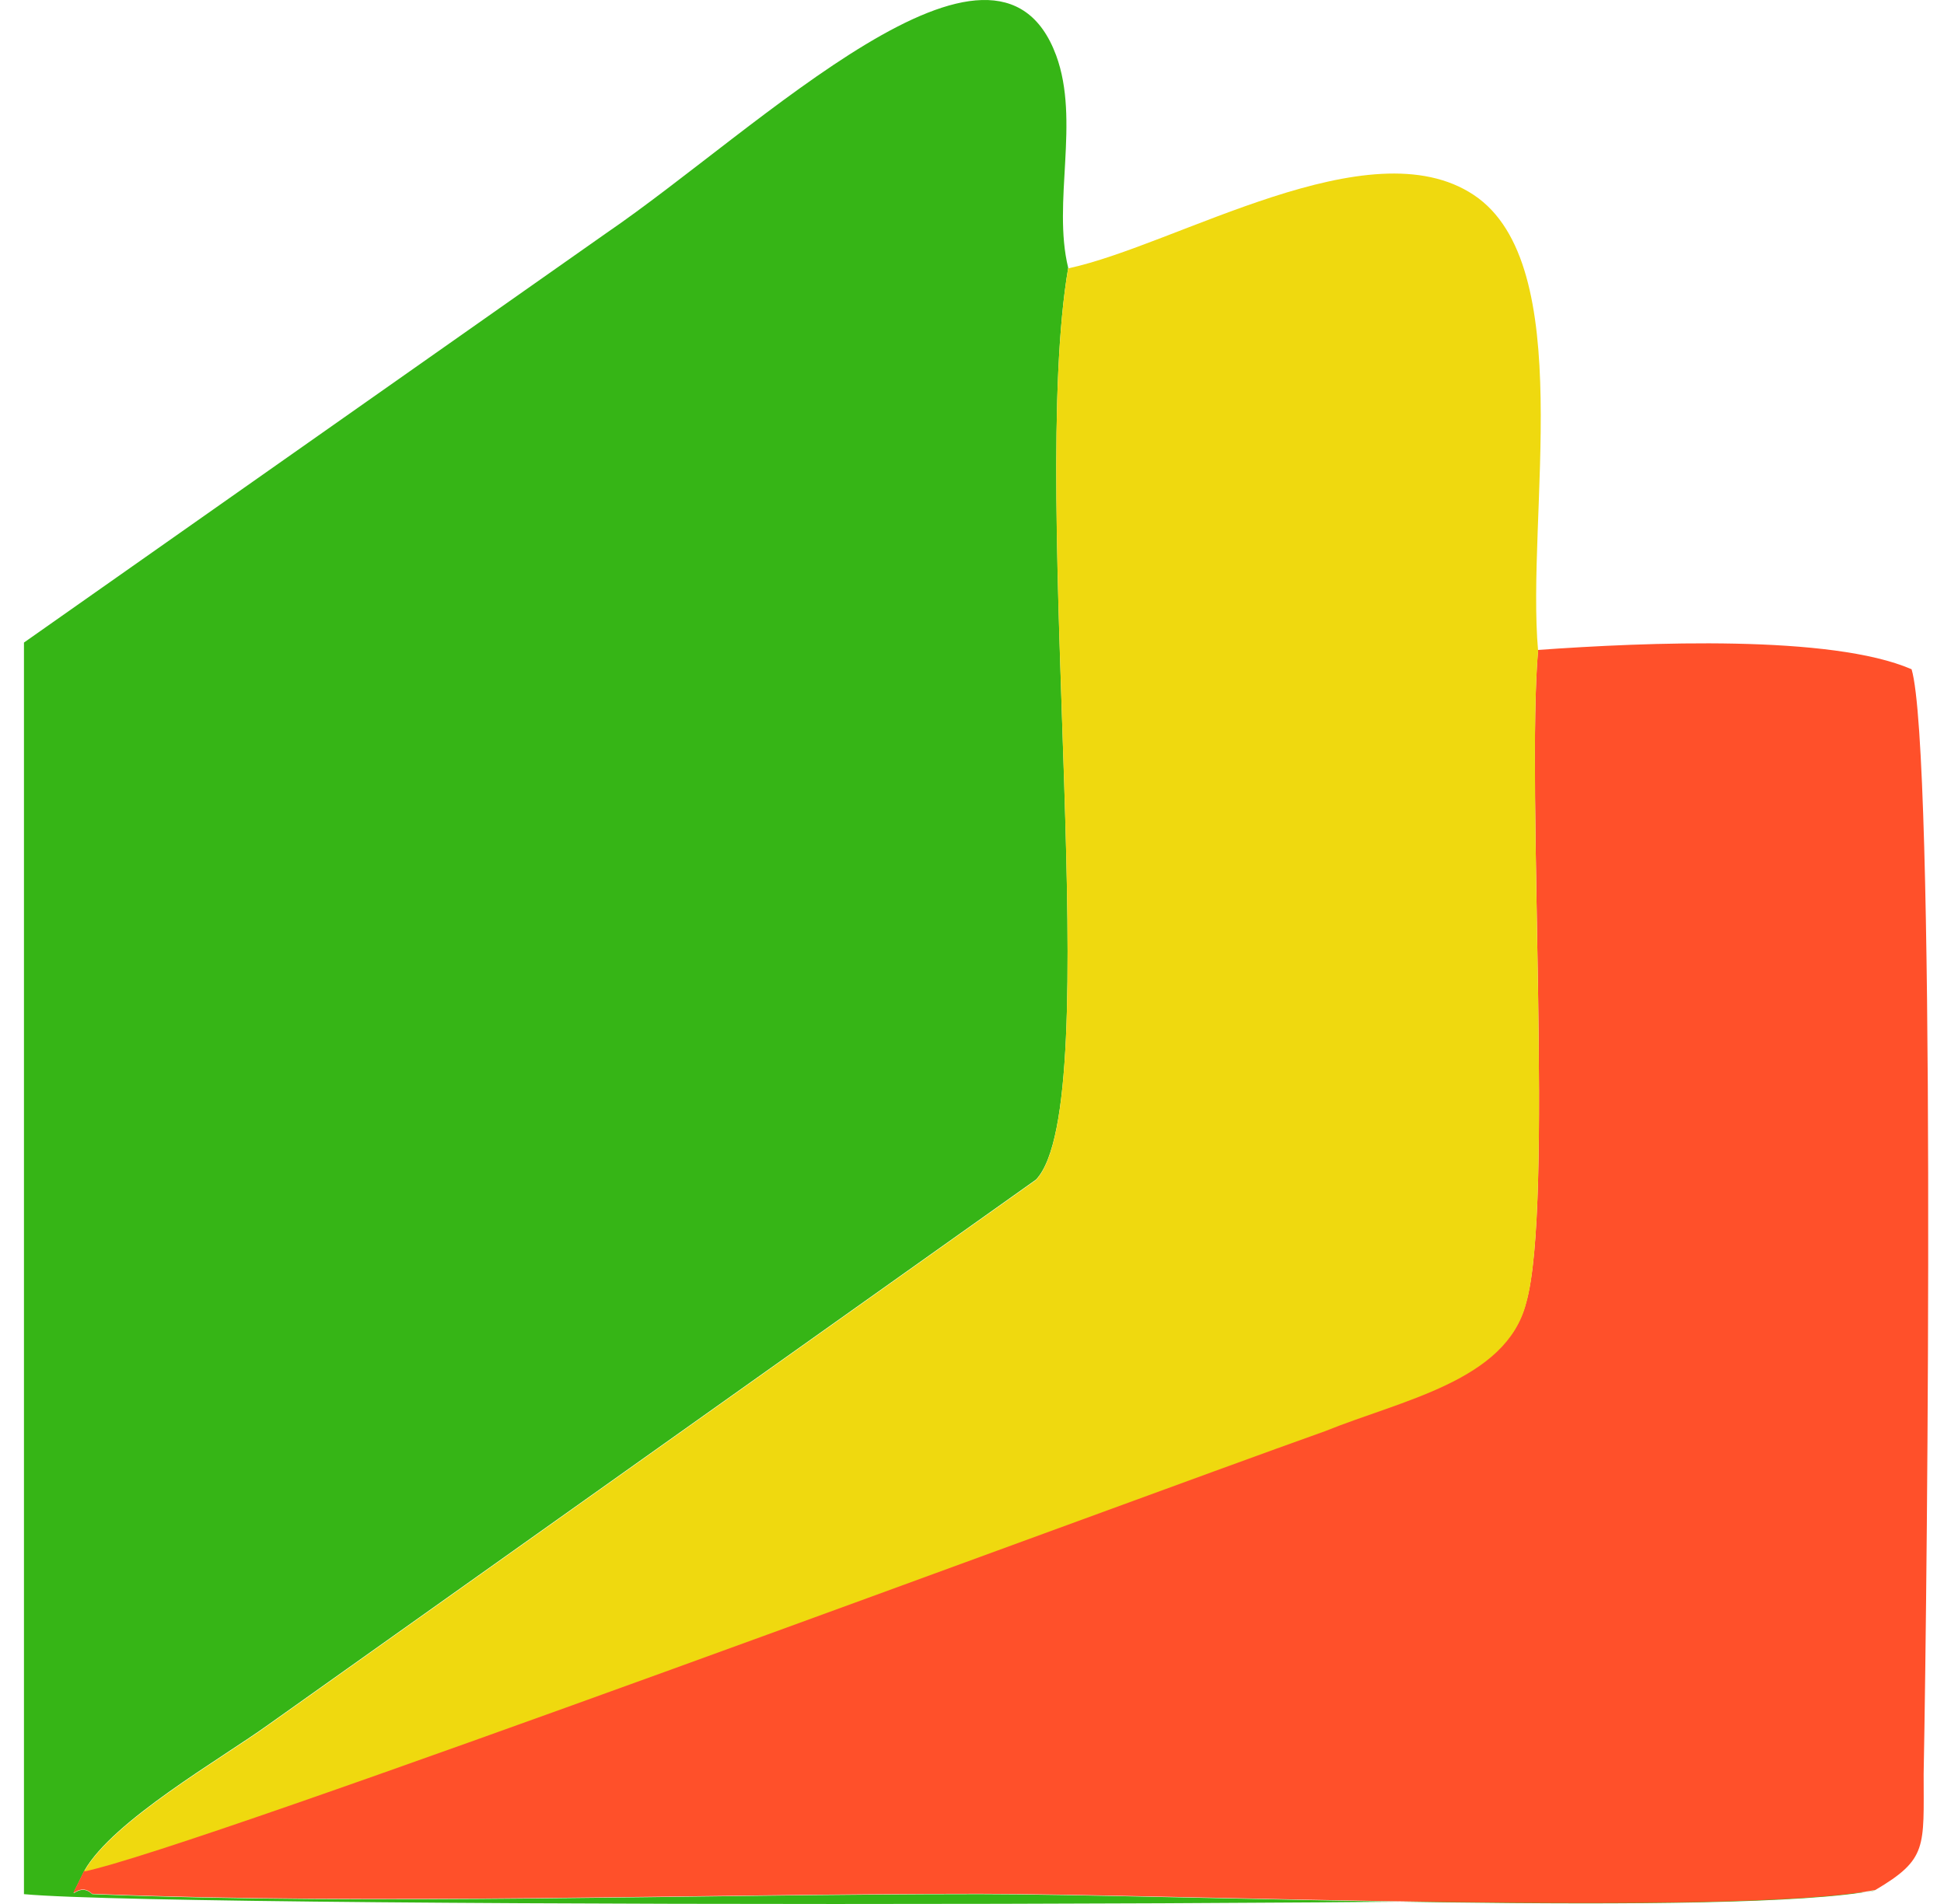 <svg width="49" height="48" viewBox="0 0 49 48" fill="none" xmlns="http://www.w3.org/2000/svg">
<g id="Logo">
<path id="Vector" fill-rule="evenodd" clip-rule="evenodd" d="M47.273 47.655C43.73 48.336 29.355 47.752 24.698 47.752C17.409 47.752 9.512 48.044 2.325 47.752C1.92 47.362 1.616 48.239 2.122 47.168C2.831 45.902 5.564 44.343 6.779 43.467L26.115 29.736C27.937 27.788 25.913 12.693 26.925 6.753C26.52 5.097 27.229 3.052 26.621 1.396C25.103 -2.694 19.13 3.247 15.283 5.876L0.604 16.199V47.752C4.754 48.142 46.464 48.044 47.273 47.655Z" fill="#36B516"/>
<path id="Vector_2" fill-rule="evenodd" clip-rule="evenodd" d="M2.121 47.159C1.614 48.23 1.918 47.354 2.323 47.743C9.511 48.035 17.407 47.743 24.696 47.743C29.353 47.743 43.729 48.327 47.272 47.646C48.588 46.867 48.487 46.575 48.487 44.724C48.588 39.465 48.791 18.917 48.183 16.872C46.158 15.995 41.502 16.19 38.768 16.385C38.465 19.891 39.173 30.408 38.465 32.843C37.958 34.791 35.326 35.278 33.403 36.057C27.936 38.005 4.955 46.575 2.121 47.159Z" fill="#FF502A"/>
<path id="Vector_3" fill-rule="evenodd" clip-rule="evenodd" d="M26.924 6.766C25.912 12.707 27.936 27.802 26.114 29.749L6.778 43.481C5.563 44.357 2.83 45.915 2.121 47.181C4.956 46.597 27.936 38.027 33.403 36.079C35.327 35.3 37.959 34.813 38.465 32.866C39.174 30.431 38.465 19.913 38.769 16.407C38.465 12.999 39.781 6.669 37.149 4.916C34.517 3.163 29.657 6.182 26.924 6.766Z" fill="#EFD90F"/>
</g>
</svg>
